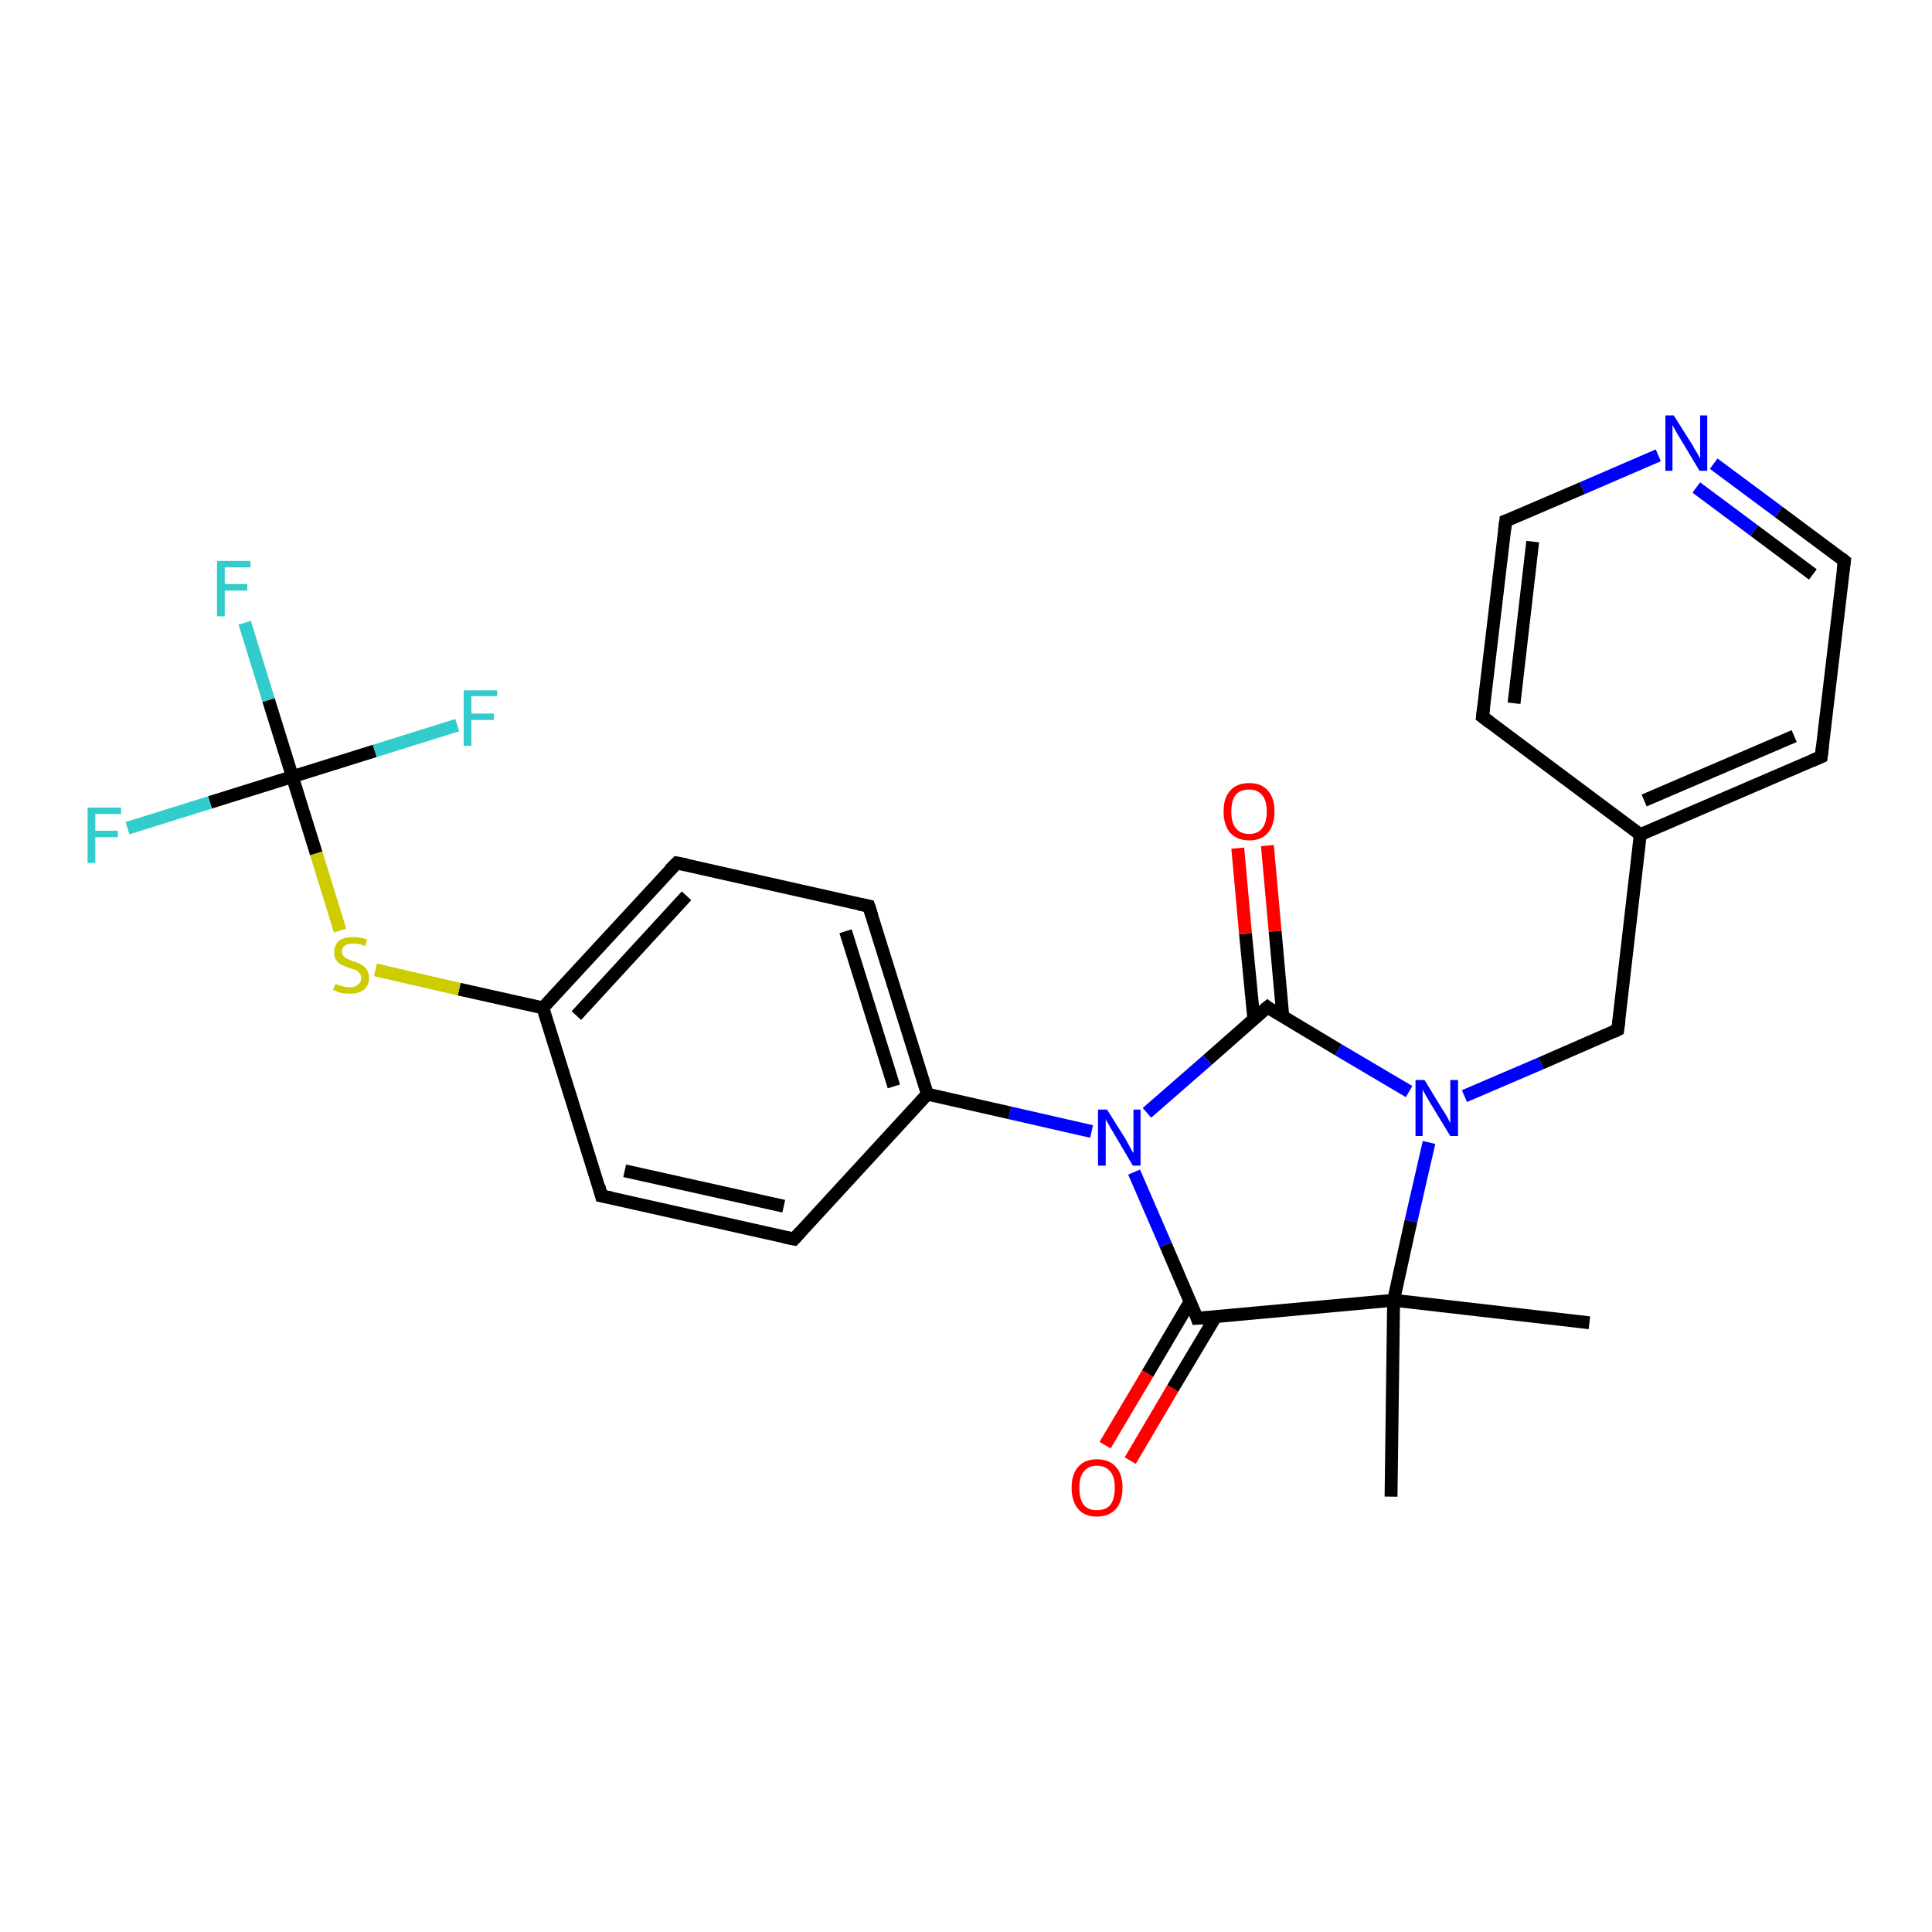 <?xml version='1.0' encoding='iso-8859-1'?>
<svg version='1.1' baseProfile='full'
              xmlns='http://www.w3.org/2000/svg'
                      xmlns:rdkit='http://www.rdkit.org/xml'
                      xmlns:xlink='http://www.w3.org/1999/xlink'
                  xml:space='preserve'
width='300px' height='300px' viewBox='0 0 300 300'>
<!-- END OF HEADER -->
<rect style='opacity:1.0;fill:#FFFFFF;stroke:none' width='300.0' height='300.0' x='0.0' y='0.0'> </rect>
<path class='bond-0 atom-0 atom-1' d='M 246.8,205.4 L 216.4,201.9' style='fill:none;fill-rule:evenodd;stroke:#000000;stroke-width:2.0px;stroke-linecap:butt;stroke-linejoin:miter;stroke-opacity:1' />
<path class='bond-1 atom-1 atom-2' d='M 216.4,201.9 L 216.0,232.4' style='fill:none;fill-rule:evenodd;stroke:#000000;stroke-width:2.0px;stroke-linecap:butt;stroke-linejoin:miter;stroke-opacity:1' />
<path class='bond-2 atom-1 atom-3' d='M 216.4,201.9 L 219.1,189.6' style='fill:none;fill-rule:evenodd;stroke:#000000;stroke-width:2.0px;stroke-linecap:butt;stroke-linejoin:miter;stroke-opacity:1' />
<path class='bond-2 atom-1 atom-3' d='M 219.1,189.6 L 221.9,177.4' style='fill:none;fill-rule:evenodd;stroke:#0000FF;stroke-width:2.0px;stroke-linecap:butt;stroke-linejoin:miter;stroke-opacity:1' />
<path class='bond-3 atom-3 atom-4' d='M 227.4,170.2 L 239.3,165.1' style='fill:none;fill-rule:evenodd;stroke:#0000FF;stroke-width:2.0px;stroke-linecap:butt;stroke-linejoin:miter;stroke-opacity:1' />
<path class='bond-3 atom-3 atom-4' d='M 239.3,165.1 L 251.2,159.9' style='fill:none;fill-rule:evenodd;stroke:#000000;stroke-width:2.0px;stroke-linecap:butt;stroke-linejoin:miter;stroke-opacity:1' />
<path class='bond-4 atom-4 atom-5' d='M 251.2,159.9 L 254.7,129.6' style='fill:none;fill-rule:evenodd;stroke:#000000;stroke-width:2.0px;stroke-linecap:butt;stroke-linejoin:miter;stroke-opacity:1' />
<path class='bond-5 atom-5 atom-6' d='M 254.7,129.6 L 282.8,117.5' style='fill:none;fill-rule:evenodd;stroke:#000000;stroke-width:2.0px;stroke-linecap:butt;stroke-linejoin:miter;stroke-opacity:1' />
<path class='bond-5 atom-5 atom-6' d='M 255.3,124.3 L 278.6,114.3' style='fill:none;fill-rule:evenodd;stroke:#000000;stroke-width:2.0px;stroke-linecap:butt;stroke-linejoin:miter;stroke-opacity:1' />
<path class='bond-6 atom-6 atom-7' d='M 282.8,117.5 L 286.4,87.1' style='fill:none;fill-rule:evenodd;stroke:#000000;stroke-width:2.0px;stroke-linecap:butt;stroke-linejoin:miter;stroke-opacity:1' />
<path class='bond-7 atom-7 atom-8' d='M 286.4,87.1 L 276.2,79.5' style='fill:none;fill-rule:evenodd;stroke:#000000;stroke-width:2.0px;stroke-linecap:butt;stroke-linejoin:miter;stroke-opacity:1' />
<path class='bond-7 atom-7 atom-8' d='M 276.2,79.5 L 266.1,72.0' style='fill:none;fill-rule:evenodd;stroke:#0000FF;stroke-width:2.0px;stroke-linecap:butt;stroke-linejoin:miter;stroke-opacity:1' />
<path class='bond-7 atom-7 atom-8' d='M 281.5,89.2 L 272.4,82.4' style='fill:none;fill-rule:evenodd;stroke:#000000;stroke-width:2.0px;stroke-linecap:butt;stroke-linejoin:miter;stroke-opacity:1' />
<path class='bond-7 atom-7 atom-8' d='M 272.4,82.4 L 263.4,75.7' style='fill:none;fill-rule:evenodd;stroke:#0000FF;stroke-width:2.0px;stroke-linecap:butt;stroke-linejoin:miter;stroke-opacity:1' />
<path class='bond-8 atom-8 atom-9' d='M 257.5,70.7 L 245.7,75.8' style='fill:none;fill-rule:evenodd;stroke:#0000FF;stroke-width:2.0px;stroke-linecap:butt;stroke-linejoin:miter;stroke-opacity:1' />
<path class='bond-8 atom-8 atom-9' d='M 245.7,75.8 L 233.8,80.9' style='fill:none;fill-rule:evenodd;stroke:#000000;stroke-width:2.0px;stroke-linecap:butt;stroke-linejoin:miter;stroke-opacity:1' />
<path class='bond-9 atom-9 atom-10' d='M 233.8,80.9 L 230.2,111.3' style='fill:none;fill-rule:evenodd;stroke:#000000;stroke-width:2.0px;stroke-linecap:butt;stroke-linejoin:miter;stroke-opacity:1' />
<path class='bond-9 atom-9 atom-10' d='M 238.0,84.1 L 235.1,109.2' style='fill:none;fill-rule:evenodd;stroke:#000000;stroke-width:2.0px;stroke-linecap:butt;stroke-linejoin:miter;stroke-opacity:1' />
<path class='bond-10 atom-3 atom-11' d='M 218.8,169.5 L 207.8,163.0' style='fill:none;fill-rule:evenodd;stroke:#0000FF;stroke-width:2.0px;stroke-linecap:butt;stroke-linejoin:miter;stroke-opacity:1' />
<path class='bond-10 atom-3 atom-11' d='M 207.8,163.0 L 196.8,156.4' style='fill:none;fill-rule:evenodd;stroke:#000000;stroke-width:2.0px;stroke-linecap:butt;stroke-linejoin:miter;stroke-opacity:1' />
<path class='bond-11 atom-11 atom-12' d='M 199.2,157.9 L 198.0,144.6' style='fill:none;fill-rule:evenodd;stroke:#000000;stroke-width:2.0px;stroke-linecap:butt;stroke-linejoin:miter;stroke-opacity:1' />
<path class='bond-11 atom-11 atom-12' d='M 198.0,144.6 L 196.8,131.3' style='fill:none;fill-rule:evenodd;stroke:#FF0000;stroke-width:2.0px;stroke-linecap:butt;stroke-linejoin:miter;stroke-opacity:1' />
<path class='bond-11 atom-11 atom-12' d='M 194.7,158.3 L 193.4,145.0' style='fill:none;fill-rule:evenodd;stroke:#000000;stroke-width:2.0px;stroke-linecap:butt;stroke-linejoin:miter;stroke-opacity:1' />
<path class='bond-11 atom-11 atom-12' d='M 193.4,145.0 L 192.2,131.7' style='fill:none;fill-rule:evenodd;stroke:#FF0000;stroke-width:2.0px;stroke-linecap:butt;stroke-linejoin:miter;stroke-opacity:1' />
<path class='bond-12 atom-11 atom-13' d='M 196.8,156.4 L 187.5,164.6' style='fill:none;fill-rule:evenodd;stroke:#000000;stroke-width:2.0px;stroke-linecap:butt;stroke-linejoin:miter;stroke-opacity:1' />
<path class='bond-12 atom-11 atom-13' d='M 187.5,164.6 L 178.1,172.8' style='fill:none;fill-rule:evenodd;stroke:#0000FF;stroke-width:2.0px;stroke-linecap:butt;stroke-linejoin:miter;stroke-opacity:1' />
<path class='bond-13 atom-13 atom-14' d='M 176.1,182.0 L 181.0,193.3' style='fill:none;fill-rule:evenodd;stroke:#0000FF;stroke-width:2.0px;stroke-linecap:butt;stroke-linejoin:miter;stroke-opacity:1' />
<path class='bond-13 atom-13 atom-14' d='M 181.0,193.3 L 185.9,204.7' style='fill:none;fill-rule:evenodd;stroke:#000000;stroke-width:2.0px;stroke-linecap:butt;stroke-linejoin:miter;stroke-opacity:1' />
<path class='bond-14 atom-14 atom-15' d='M 184.8,202.1 L 178.2,213.3' style='fill:none;fill-rule:evenodd;stroke:#000000;stroke-width:2.0px;stroke-linecap:butt;stroke-linejoin:miter;stroke-opacity:1' />
<path class='bond-14 atom-14 atom-15' d='M 178.2,213.3 L 171.6,224.4' style='fill:none;fill-rule:evenodd;stroke:#FF0000;stroke-width:2.0px;stroke-linecap:butt;stroke-linejoin:miter;stroke-opacity:1' />
<path class='bond-14 atom-14 atom-15' d='M 188.8,204.4 L 182.1,215.6' style='fill:none;fill-rule:evenodd;stroke:#000000;stroke-width:2.0px;stroke-linecap:butt;stroke-linejoin:miter;stroke-opacity:1' />
<path class='bond-14 atom-14 atom-15' d='M 182.1,215.6 L 175.5,226.8' style='fill:none;fill-rule:evenodd;stroke:#FF0000;stroke-width:2.0px;stroke-linecap:butt;stroke-linejoin:miter;stroke-opacity:1' />
<path class='bond-15 atom-13 atom-16' d='M 169.5,175.7 L 156.8,172.8' style='fill:none;fill-rule:evenodd;stroke:#0000FF;stroke-width:2.0px;stroke-linecap:butt;stroke-linejoin:miter;stroke-opacity:1' />
<path class='bond-15 atom-13 atom-16' d='M 156.8,172.8 L 144.0,169.9' style='fill:none;fill-rule:evenodd;stroke:#000000;stroke-width:2.0px;stroke-linecap:butt;stroke-linejoin:miter;stroke-opacity:1' />
<path class='bond-16 atom-16 atom-17' d='M 144.0,169.9 L 134.9,140.7' style='fill:none;fill-rule:evenodd;stroke:#000000;stroke-width:2.0px;stroke-linecap:butt;stroke-linejoin:miter;stroke-opacity:1' />
<path class='bond-16 atom-16 atom-17' d='M 138.8,168.7 L 131.3,144.6' style='fill:none;fill-rule:evenodd;stroke:#000000;stroke-width:2.0px;stroke-linecap:butt;stroke-linejoin:miter;stroke-opacity:1' />
<path class='bond-17 atom-17 atom-18' d='M 134.9,140.7 L 105.1,134.0' style='fill:none;fill-rule:evenodd;stroke:#000000;stroke-width:2.0px;stroke-linecap:butt;stroke-linejoin:miter;stroke-opacity:1' />
<path class='bond-18 atom-18 atom-19' d='M 105.1,134.0 L 84.3,156.5' style='fill:none;fill-rule:evenodd;stroke:#000000;stroke-width:2.0px;stroke-linecap:butt;stroke-linejoin:miter;stroke-opacity:1' />
<path class='bond-18 atom-18 atom-19' d='M 106.6,139.1 L 89.5,157.7' style='fill:none;fill-rule:evenodd;stroke:#000000;stroke-width:2.0px;stroke-linecap:butt;stroke-linejoin:miter;stroke-opacity:1' />
<path class='bond-19 atom-19 atom-20' d='M 84.3,156.5 L 71.3,153.6' style='fill:none;fill-rule:evenodd;stroke:#000000;stroke-width:2.0px;stroke-linecap:butt;stroke-linejoin:miter;stroke-opacity:1' />
<path class='bond-19 atom-19 atom-20' d='M 71.3,153.6 L 58.3,150.6' style='fill:none;fill-rule:evenodd;stroke:#CCCC00;stroke-width:2.0px;stroke-linecap:butt;stroke-linejoin:miter;stroke-opacity:1' />
<path class='bond-20 atom-20 atom-21' d='M 52.8,144.5 L 49.1,132.5' style='fill:none;fill-rule:evenodd;stroke:#CCCC00;stroke-width:2.0px;stroke-linecap:butt;stroke-linejoin:miter;stroke-opacity:1' />
<path class='bond-20 atom-20 atom-21' d='M 49.1,132.5 L 45.4,120.6' style='fill:none;fill-rule:evenodd;stroke:#000000;stroke-width:2.0px;stroke-linecap:butt;stroke-linejoin:miter;stroke-opacity:1' />
<path class='bond-21 atom-21 atom-22' d='M 45.4,120.6 L 32.6,124.6' style='fill:none;fill-rule:evenodd;stroke:#000000;stroke-width:2.0px;stroke-linecap:butt;stroke-linejoin:miter;stroke-opacity:1' />
<path class='bond-21 atom-21 atom-22' d='M 32.6,124.6 L 19.8,128.6' style='fill:none;fill-rule:evenodd;stroke:#33CCCC;stroke-width:2.0px;stroke-linecap:butt;stroke-linejoin:miter;stroke-opacity:1' />
<path class='bond-22 atom-21 atom-23' d='M 45.4,120.6 L 58.2,116.6' style='fill:none;fill-rule:evenodd;stroke:#000000;stroke-width:2.0px;stroke-linecap:butt;stroke-linejoin:miter;stroke-opacity:1' />
<path class='bond-22 atom-21 atom-23' d='M 58.2,116.6 L 71.0,112.6' style='fill:none;fill-rule:evenodd;stroke:#33CCCC;stroke-width:2.0px;stroke-linecap:butt;stroke-linejoin:miter;stroke-opacity:1' />
<path class='bond-23 atom-21 atom-24' d='M 45.4,120.6 L 41.7,108.7' style='fill:none;fill-rule:evenodd;stroke:#000000;stroke-width:2.0px;stroke-linecap:butt;stroke-linejoin:miter;stroke-opacity:1' />
<path class='bond-23 atom-21 atom-24' d='M 41.7,108.7 L 38.0,96.7' style='fill:none;fill-rule:evenodd;stroke:#33CCCC;stroke-width:2.0px;stroke-linecap:butt;stroke-linejoin:miter;stroke-opacity:1' />
<path class='bond-24 atom-19 atom-25' d='M 84.3,156.5 L 93.4,185.7' style='fill:none;fill-rule:evenodd;stroke:#000000;stroke-width:2.0px;stroke-linecap:butt;stroke-linejoin:miter;stroke-opacity:1' />
<path class='bond-25 atom-25 atom-26' d='M 93.4,185.7 L 123.3,192.4' style='fill:none;fill-rule:evenodd;stroke:#000000;stroke-width:2.0px;stroke-linecap:butt;stroke-linejoin:miter;stroke-opacity:1' />
<path class='bond-25 atom-25 atom-26' d='M 97.0,181.8 L 121.7,187.3' style='fill:none;fill-rule:evenodd;stroke:#000000;stroke-width:2.0px;stroke-linecap:butt;stroke-linejoin:miter;stroke-opacity:1' />
<path class='bond-26 atom-14 atom-1' d='M 185.9,204.7 L 216.4,201.9' style='fill:none;fill-rule:evenodd;stroke:#000000;stroke-width:2.0px;stroke-linecap:butt;stroke-linejoin:miter;stroke-opacity:1' />
<path class='bond-27 atom-26 atom-16' d='M 123.3,192.4 L 144.0,169.9' style='fill:none;fill-rule:evenodd;stroke:#000000;stroke-width:2.0px;stroke-linecap:butt;stroke-linejoin:miter;stroke-opacity:1' />
<path class='bond-28 atom-10 atom-5' d='M 230.2,111.3 L 254.7,129.6' style='fill:none;fill-rule:evenodd;stroke:#000000;stroke-width:2.0px;stroke-linecap:butt;stroke-linejoin:miter;stroke-opacity:1' />
<path d='M 250.6,160.2 L 251.2,159.9 L 251.4,158.4' style='fill:none;stroke:#000000;stroke-width:2.0px;stroke-linecap:butt;stroke-linejoin:miter;stroke-opacity:1;' />
<path d='M 281.4,118.1 L 282.8,117.5 L 283.0,115.9' style='fill:none;stroke:#000000;stroke-width:2.0px;stroke-linecap:butt;stroke-linejoin:miter;stroke-opacity:1;' />
<path d='M 286.2,88.6 L 286.4,87.1 L 285.9,86.7' style='fill:none;stroke:#000000;stroke-width:2.0px;stroke-linecap:butt;stroke-linejoin:miter;stroke-opacity:1;' />
<path d='M 234.4,80.7 L 233.8,80.9 L 233.6,82.4' style='fill:none;stroke:#000000;stroke-width:2.0px;stroke-linecap:butt;stroke-linejoin:miter;stroke-opacity:1;' />
<path d='M 230.4,109.8 L 230.2,111.3 L 231.4,112.2' style='fill:none;stroke:#000000;stroke-width:2.0px;stroke-linecap:butt;stroke-linejoin:miter;stroke-opacity:1;' />
<path d='M 197.3,156.8 L 196.8,156.4 L 196.3,156.8' style='fill:none;stroke:#000000;stroke-width:2.0px;stroke-linecap:butt;stroke-linejoin:miter;stroke-opacity:1;' />
<path d='M 185.7,204.1 L 185.9,204.7 L 187.5,204.6' style='fill:none;stroke:#000000;stroke-width:2.0px;stroke-linecap:butt;stroke-linejoin:miter;stroke-opacity:1;' />
<path d='M 135.4,142.2 L 134.9,140.7 L 133.4,140.4' style='fill:none;stroke:#000000;stroke-width:2.0px;stroke-linecap:butt;stroke-linejoin:miter;stroke-opacity:1;' />
<path d='M 106.6,134.3 L 105.1,134.0 L 104.0,135.1' style='fill:none;stroke:#000000;stroke-width:2.0px;stroke-linecap:butt;stroke-linejoin:miter;stroke-opacity:1;' />
<path d='M 93.0,184.2 L 93.4,185.7 L 94.9,186.0' style='fill:none;stroke:#000000;stroke-width:2.0px;stroke-linecap:butt;stroke-linejoin:miter;stroke-opacity:1;' />
<path d='M 121.8,192.1 L 123.3,192.4 L 124.3,191.3' style='fill:none;stroke:#000000;stroke-width:2.0px;stroke-linecap:butt;stroke-linejoin:miter;stroke-opacity:1;' />
<path class='atom-3' d='M 221.2 167.7
L 224.0 172.3
Q 224.3 172.7, 224.8 173.6
Q 225.2 174.4, 225.2 174.4
L 225.2 167.7
L 226.4 167.7
L 226.4 176.4
L 225.2 176.4
L 222.1 171.3
Q 221.8 170.8, 221.4 170.1
Q 221.0 169.4, 220.9 169.2
L 220.9 176.4
L 219.8 176.4
L 219.8 167.7
L 221.2 167.7
' fill='#0000FF'/>
<path class='atom-8' d='M 259.9 64.5
L 262.8 69.1
Q 263.0 69.5, 263.5 70.3
Q 264.0 71.2, 264.0 71.2
L 264.0 64.5
L 265.1 64.5
L 265.1 73.1
L 263.9 73.1
L 260.9 68.1
Q 260.5 67.5, 260.2 66.9
Q 259.8 66.2, 259.7 66.0
L 259.7 73.1
L 258.6 73.1
L 258.6 64.5
L 259.9 64.5
' fill='#0000FF'/>
<path class='atom-12' d='M 190.0 126.0
Q 190.0 123.9, 191.0 122.8
Q 192.0 121.6, 194.0 121.6
Q 195.9 121.6, 196.9 122.8
Q 197.9 123.9, 197.9 126.0
Q 197.9 128.1, 196.9 129.3
Q 195.9 130.5, 194.0 130.5
Q 192.1 130.5, 191.0 129.3
Q 190.0 128.1, 190.0 126.0
M 194.0 129.5
Q 195.3 129.5, 196.0 128.6
Q 196.7 127.7, 196.7 126.0
Q 196.7 124.3, 196.0 123.5
Q 195.3 122.6, 194.0 122.6
Q 192.6 122.6, 191.9 123.4
Q 191.2 124.3, 191.2 126.0
Q 191.2 127.8, 191.9 128.6
Q 192.6 129.5, 194.0 129.5
' fill='#FF0000'/>
<path class='atom-13' d='M 171.9 172.3
L 174.8 176.9
Q 175.0 177.3, 175.5 178.2
Q 175.9 179.0, 176.0 179.0
L 176.0 172.3
L 177.1 172.3
L 177.1 181.0
L 175.9 181.0
L 172.9 175.9
Q 172.5 175.3, 172.2 174.7
Q 171.8 174.0, 171.7 173.8
L 171.7 181.0
L 170.5 181.0
L 170.5 172.3
L 171.9 172.3
' fill='#0000FF'/>
<path class='atom-15' d='M 166.4 231.0
Q 166.4 228.9, 167.4 227.8
Q 168.4 226.6, 170.3 226.6
Q 172.3 226.6, 173.3 227.8
Q 174.3 228.9, 174.3 231.0
Q 174.3 233.1, 173.3 234.3
Q 172.2 235.5, 170.3 235.5
Q 168.4 235.5, 167.4 234.3
Q 166.4 233.1, 166.4 231.0
M 170.3 234.5
Q 171.7 234.5, 172.4 233.7
Q 173.1 232.8, 173.1 231.0
Q 173.1 229.3, 172.4 228.5
Q 171.7 227.6, 170.3 227.6
Q 169.0 227.6, 168.3 228.5
Q 167.6 229.3, 167.6 231.0
Q 167.6 232.8, 168.3 233.7
Q 169.0 234.5, 170.3 234.5
' fill='#FF0000'/>
<path class='atom-20' d='M 52.1 152.8
Q 52.2 152.8, 52.6 153.0
Q 53.0 153.1, 53.4 153.2
Q 53.9 153.3, 54.3 153.3
Q 55.1 153.3, 55.6 152.9
Q 56.1 152.5, 56.1 151.8
Q 56.1 151.4, 55.8 151.1
Q 55.6 150.8, 55.2 150.6
Q 54.9 150.5, 54.2 150.3
Q 53.5 150.0, 53.0 149.8
Q 52.6 149.6, 52.2 149.1
Q 51.9 148.7, 51.9 147.9
Q 51.9 146.8, 52.6 146.1
Q 53.4 145.5, 54.9 145.5
Q 55.9 145.5, 57.0 145.9
L 56.7 146.9
Q 55.7 146.5, 54.9 146.5
Q 54.1 146.5, 53.6 146.8
Q 53.1 147.1, 53.1 147.7
Q 53.1 148.2, 53.4 148.5
Q 53.6 148.8, 54.0 148.9
Q 54.3 149.1, 54.9 149.3
Q 55.7 149.5, 56.1 149.8
Q 56.6 150.0, 56.9 150.5
Q 57.3 151.0, 57.3 151.8
Q 57.3 153.0, 56.5 153.7
Q 55.7 154.3, 54.3 154.3
Q 53.6 154.3, 53.0 154.2
Q 52.4 154.0, 51.7 153.7
L 52.1 152.8
' fill='#CCCC00'/>
<path class='atom-22' d='M 13.6 125.4
L 18.8 125.4
L 18.8 126.4
L 14.8 126.4
L 14.8 129.0
L 18.3 129.0
L 18.3 130.0
L 14.8 130.0
L 14.8 134.0
L 13.6 134.0
L 13.6 125.4
' fill='#33CCCC'/>
<path class='atom-23' d='M 72.0 107.2
L 77.2 107.2
L 77.2 108.1
L 73.2 108.1
L 73.2 110.8
L 76.7 110.8
L 76.7 111.8
L 73.2 111.8
L 73.2 115.8
L 72.0 115.8
L 72.0 107.2
' fill='#33CCCC'/>
<path class='atom-24' d='M 33.7 87.1
L 38.9 87.1
L 38.9 88.1
L 34.9 88.1
L 34.9 90.7
L 38.4 90.7
L 38.4 91.7
L 34.9 91.7
L 34.9 95.7
L 33.7 95.7
L 33.7 87.1
' fill='#33CCCC'/>
</svg>
